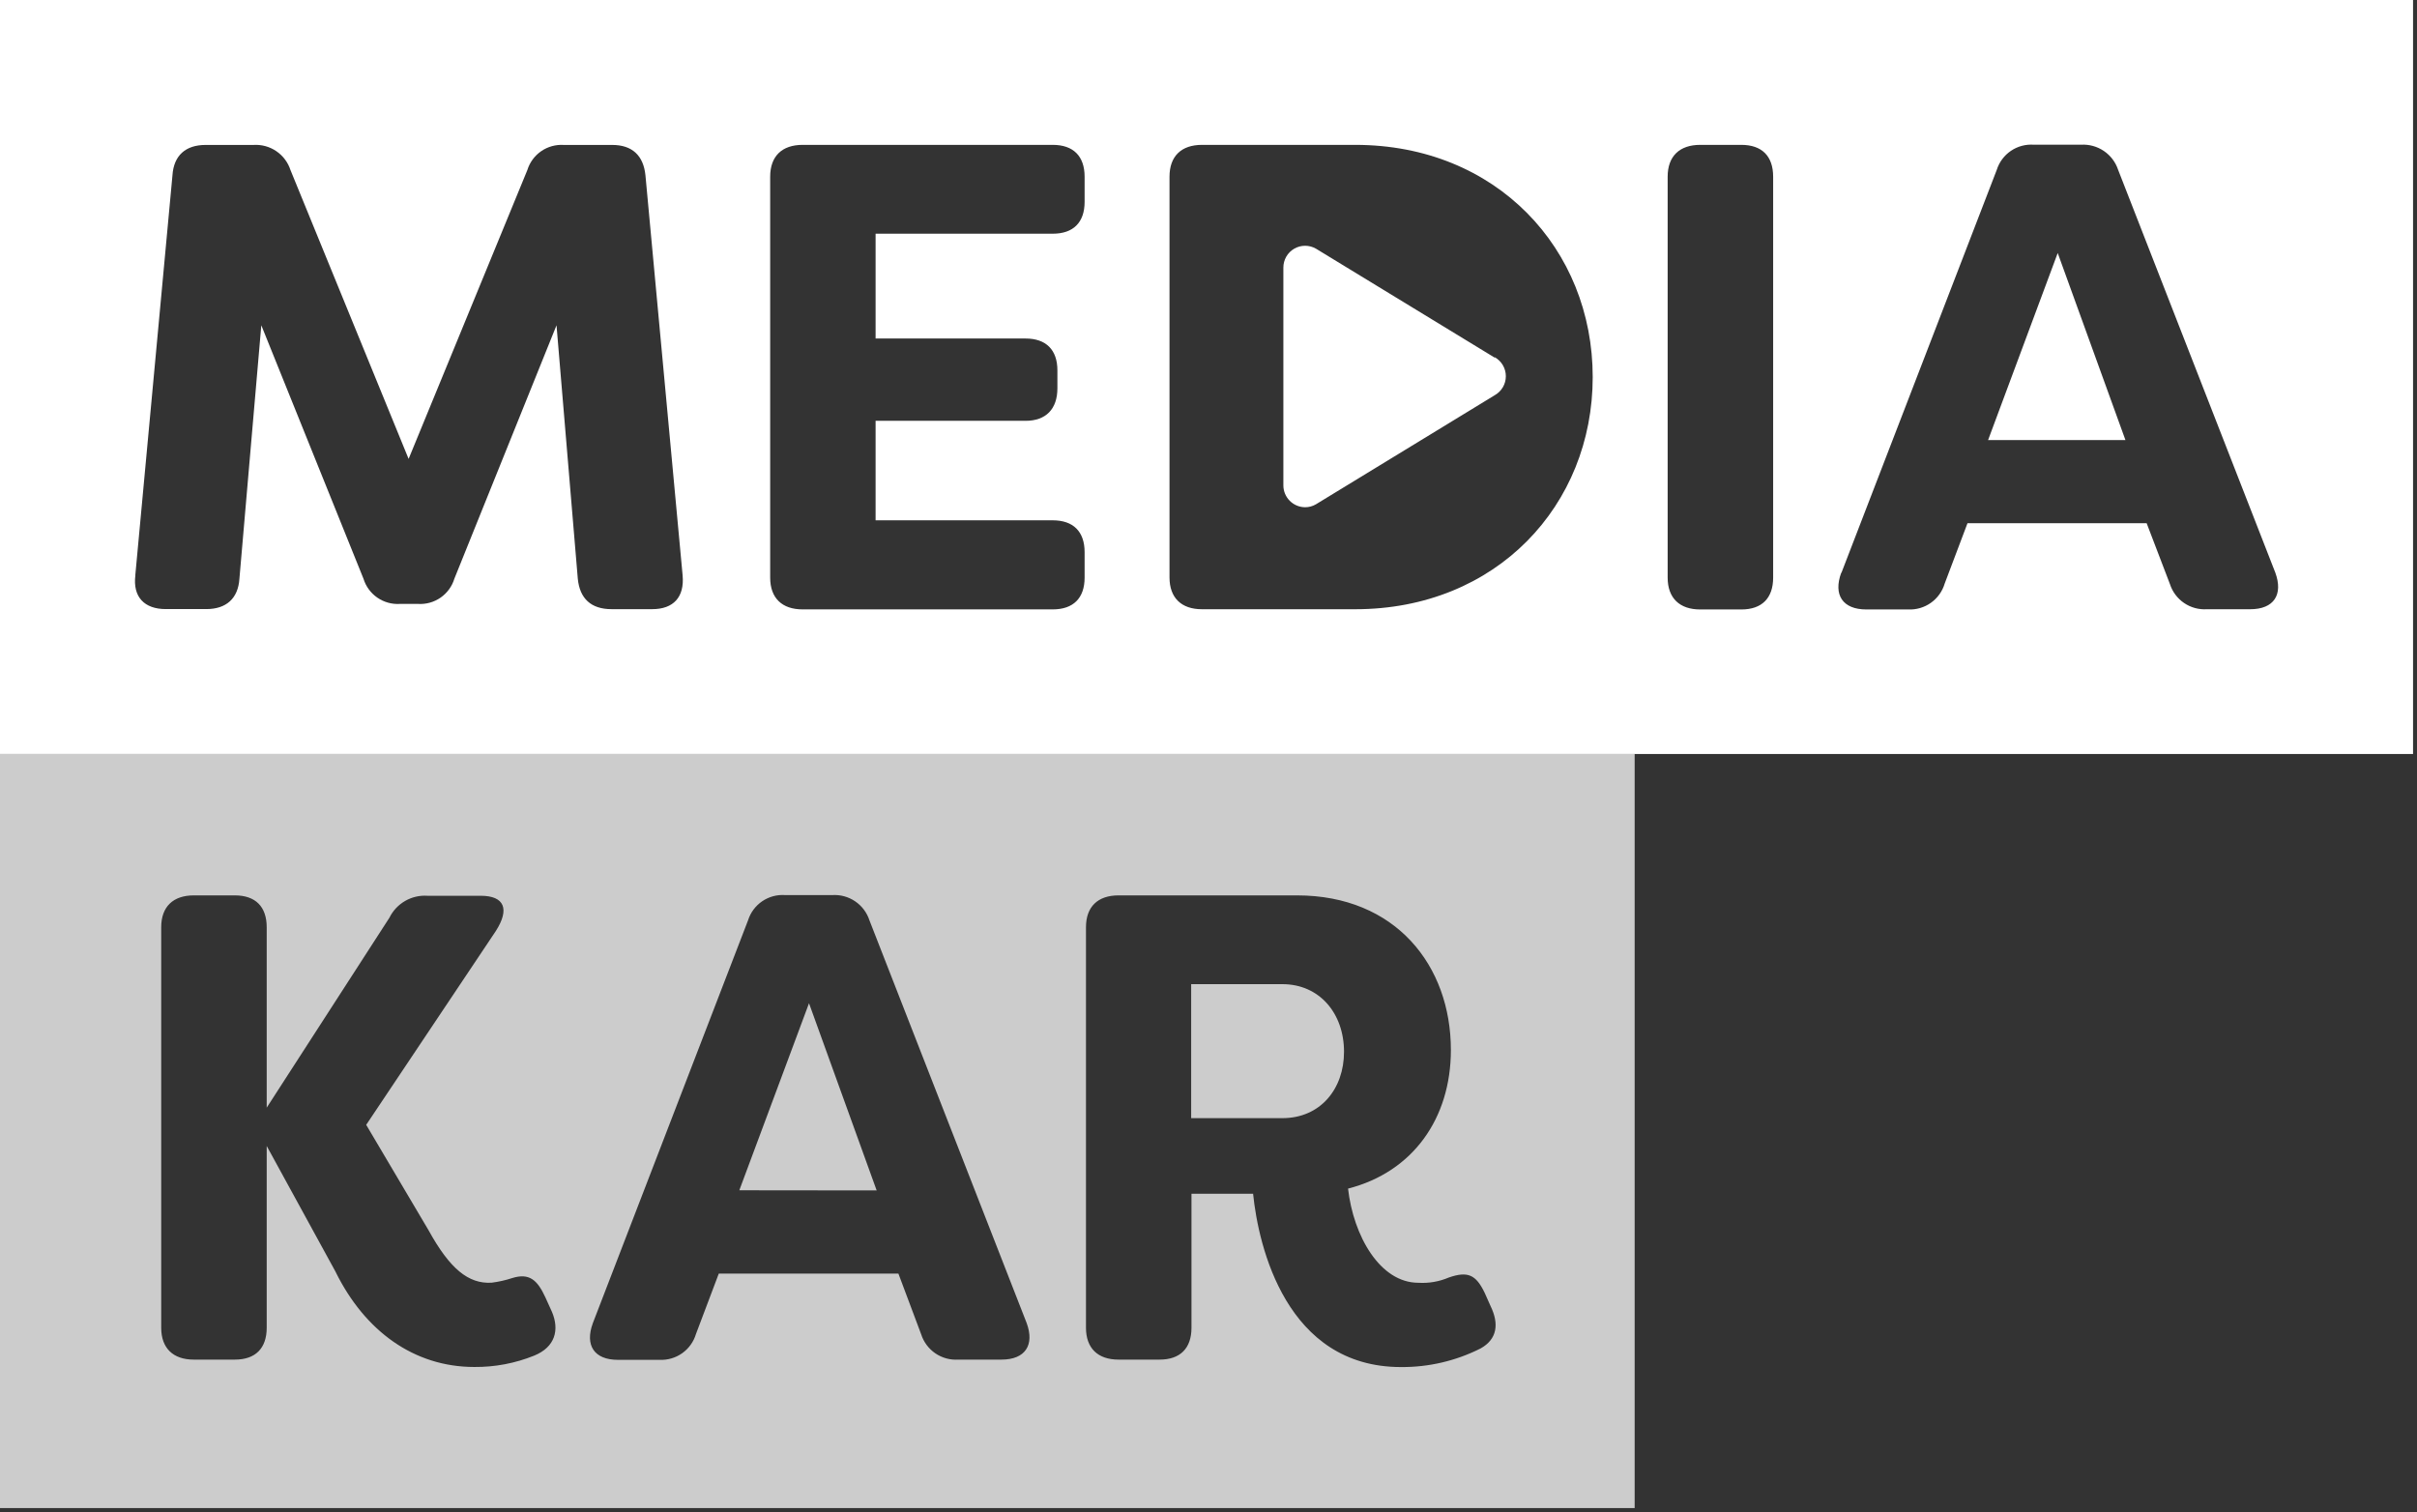 <?xml version="1.0" encoding="UTF-8"?> <svg xmlns="http://www.w3.org/2000/svg" width="318" height="199" viewBox="0 0 318 199" fill="none"><rect x="0" y="0" width="318" height="199" fill="#333333" stroke="none"/><path fill-rule="evenodd" clip-rule="evenodd" d="M0 99.21H215.07V198.42H0V99.21ZM115.34 156.63L106.44 132L97.27 156.61L115.34 156.63ZM78 174.09L98.42 121.09C98.742 120.067 99.4 119.182 100.287 118.579C101.175 117.976 102.24 117.691 103.31 117.77H109.5C110.568 117.702 111.628 117.991 112.514 118.593C113.399 119.194 114.059 120.072 114.39 121.09L135.08 174.09C136.13 176.97 134.9 178.89 131.76 178.89H126.09C125.021 178.961 123.959 178.674 123.073 178.072C122.187 177.47 121.528 176.59 121.2 175.57L118.2 167.57H94.57L91.57 175.51C91.267 176.534 90.629 177.426 89.759 178.044C88.889 178.662 87.836 178.971 86.77 178.92H81.3C78.16 178.92 76.94 177 77.99 174.12L78 174.09ZM44.17 167.37L35.09 150.78V174.7C35.09 177.4 33.61 178.89 30.9 178.89H25.49C22.79 178.89 21.21 177.4 21.21 174.7V122C21.21 119.29 22.79 117.81 25.49 117.81H30.9C33.61 117.81 35.09 119.29 35.09 122V145.74L51.24 120.74C51.695 119.819 52.413 119.054 53.303 118.541C54.193 118.028 55.215 117.791 56.24 117.86H63.24C66.38 117.86 67.08 119.61 65.24 122.49L48.18 148L56.39 161.88C59.18 166.94 61.63 168.95 64.68 168.77C65.601 168.654 66.508 168.45 67.39 168.16C69.65 167.46 70.7 168.42 71.75 170.69L72.62 172.61C73.62 174.97 73.06 177.24 70.27 178.37C67.773 179.377 65.102 179.883 62.41 179.86C54.47 179.86 48.01 175.14 44.17 167.38V167.37ZM176.83 138.39C176.83 143.28 173.72 147.12 168.72 147.12H156.72V129.49H168.72C173.6 129.49 176.83 133.33 176.83 138.39ZM156.76 157.07H164.88L164.87 157.09C165.57 163.98 169.23 179.87 184.33 179.87C187.965 179.897 191.554 179.058 194.8 177.42C196.99 176.2 197.25 174.19 196.11 171.84L195.33 170.09C194.19 167.74 193.14 167.21 190.61 168.09C189.349 168.63 187.979 168.866 186.61 168.78C181.55 168.78 178.06 162.59 177.36 156.39C185.89 154.21 190.89 147.15 190.89 138.15C190.89 127.06 183.64 117.81 170.64 117.81H147.16C144.45 117.81 142.88 119.29 142.88 122V174.7C142.88 177.4 144.45 178.89 147.16 178.89H152.57C155.28 178.89 156.76 177.4 156.76 174.7V157.07Z" fill="white" fill-opacity="0.75"></path><path fill-rule="evenodd" clip-rule="evenodd" d="M0 0H317.48V99.21H0V0ZM279.64 57.9L270.73 33.29L261.57 57.9H279.64ZM242.28 75.35L262.71 22.35C263.032 21.329 263.689 20.447 264.574 19.846C265.46 19.245 266.523 18.961 267.59 19.04H273.79C274.856 18.975 275.914 19.264 276.798 19.863C277.683 20.462 278.345 21.336 278.68 22.35L299.36 75.35C300.41 78.23 299.19 80.16 296.05 80.16H290.37C289.303 80.231 288.243 79.943 287.358 79.341C286.474 78.739 285.816 77.859 285.49 76.84L282.43 68.84H258.86L255.86 76.78C255.556 77.803 254.917 78.694 254.048 79.312C253.178 79.93 252.126 80.239 251.06 80.19H245.56C242.42 80.19 241.19 78.26 242.24 75.38L242.28 75.35ZM17.8 75.7L22.69 23.07C22.86 20.45 24.43 19.07 27.05 19.07H33.33C34.398 18.998 35.459 19.284 36.344 19.884C37.23 20.484 37.891 21.362 38.22 22.38L53.76 60.38L69.38 22.38C69.691 21.369 70.334 20.491 71.205 19.891C72.076 19.29 73.124 19.001 74.18 19.07H80.55C83.17 19.07 84.66 20.46 84.92 23.07L89.81 75.7C90.07 78.58 88.59 80.15 85.81 80.15H80.47C77.76 80.15 76.28 78.76 76.02 76.15L73.22 42.8L59.78 76.14C59.474 77.151 58.835 78.029 57.968 78.631C57.1 79.234 56.054 79.526 55 79.46H52.62C51.563 79.527 50.515 79.235 49.644 78.633C48.773 78.031 48.131 77.152 47.82 76.14L34.38 42.8L31.5 76.14C31.33 78.76 29.76 80.14 27.14 80.14H21.81C19.02 80.14 17.45 78.57 17.81 75.69L17.8 75.7ZM115.2 30.75V44.54H134.93C137.63 44.54 139.12 46.03 139.12 48.73V51.09C139.12 53.8 137.63 55.37 134.93 55.37H115.2V68.46H138.51C141.21 68.46 142.7 69.94 142.7 72.65V76C142.7 78.7 141.21 80.18 138.51 80.18H105.6C102.9 80.18 101.33 78.7 101.33 76V23.25C101.33 20.54 102.9 19.06 105.6 19.06H138.51C141.21 19.06 142.7 20.54 142.7 23.25V26.56C142.7 29.27 141.21 30.75 138.51 30.75H115.2ZM219.41 23.25V76C219.41 78.7 220.99 80.19 223.69 80.19H229.1C231.81 80.19 233.29 78.7 233.29 76V23.25C233.29 20.54 231.81 19.06 229.1 19.06H223.69C220.99 19.06 219.41 20.54 219.41 23.25ZM153.87 75.97V23.25C153.87 20.54 155.44 19.06 158.14 19.06H178.3C196.9 19.06 209.55 32.76 209.55 49.61C209.55 66.46 196.9 80.16 178.3 80.16H158.14C155.44 80.16 153.87 78.67 153.87 75.97ZM196.66 47.06L173.14 32.72C172.705 32.469 172.212 32.337 171.71 32.337C171.207 32.337 170.714 32.469 170.279 32.721C169.844 32.972 169.483 33.334 169.232 33.769C168.982 34.204 168.85 34.698 168.85 35.2V63.87C168.853 64.629 169.155 65.356 169.69 65.893C170.226 66.43 170.952 66.735 171.71 66.74C172.213 66.741 172.707 66.606 173.14 66.35L196.66 52C197.103 51.75 197.472 51.387 197.729 50.948C197.986 50.508 198.121 50.009 198.121 49.5C198.121 48.991 197.986 48.492 197.729 48.052C197.472 47.613 197.103 47.25 196.66 47V47.06Z" fill="white"></path></svg> 